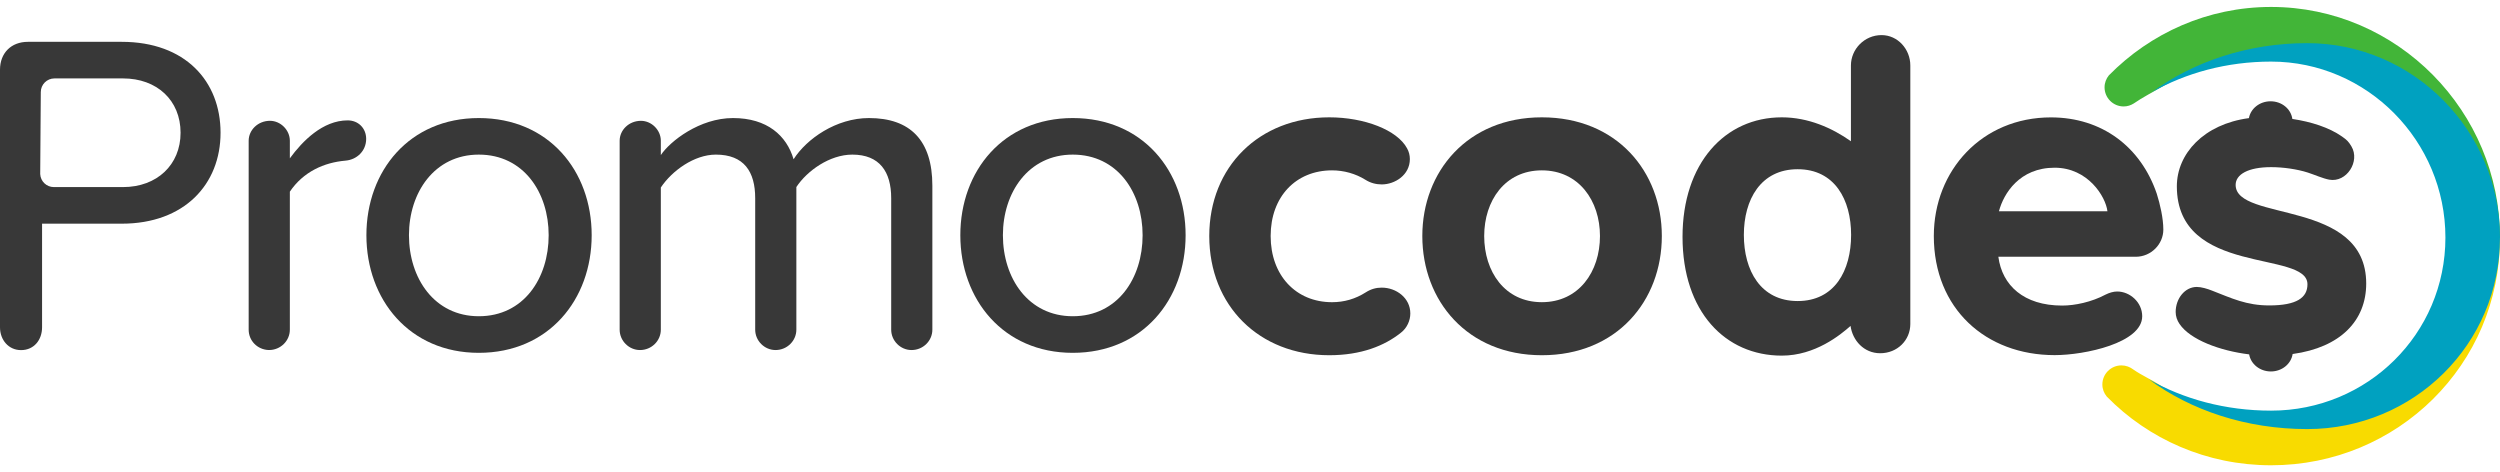 <svg width="180" height="34" viewBox="0 0 180 34" fill="none" xmlns="http://www.w3.org/2000/svg">
<path d="M177.875 17.135C177.857 24.06 171.749 30.338 164.826 30.338C161.923 30.338 158.027 29.376 155.589 27.774C154.938 27.346 154.226 27.04 153.607 26.61C153.366 26.426 153.07 26.308 152.745 26.308C151.985 26.308 151.37 26.924 151.37 27.684C151.37 28.015 151.491 28.314 151.686 28.551C154.68 31.61 158.874 33.5 163.517 33.5C172.621 33.5 180 26.247 180 17.135H177.875Z" fill="#F8DB00"/>
<path d="M151.528 6.286C151.528 7.048 152.145 7.664 152.903 7.664C153.171 7.664 153.417 7.583 153.628 7.451C154.26 7.015 154.954 6.662 155.635 6.259C158.164 4.763 161.942 3.595 164.827 3.595C171.759 3.595 177.421 10.164 177.421 17.102C177.421 17.114 180 17.134 180 17.134C180 8.022 172.621 0.5 163.517 0.5C158.952 0.5 154.822 2.392 151.837 5.427C151.647 5.664 151.528 5.96 151.528 6.286Z" fill="#42B538"/>
<path d="M154.92 6.644C157.371 5.254 160.328 4.435 163.517 4.435C170.449 4.435 176.07 10.164 176.07 17.103C176.07 24.042 170.449 29.566 163.517 29.566C160.236 29.566 157.2 28.732 154.709 27.306C157.718 29.538 161.723 30.894 166.12 30.894C173.786 30.894 179.999 24.787 179.999 17.113C179.999 9.442 173.786 3.106 166.12 3.106C161.823 3.106 157.903 4.451 154.92 6.644Z" fill="#00A1C0"/>
<path d="M160.966 13.311C160.966 12.559 161.867 12.034 163.518 12.034C164.391 12.034 165.393 12.178 166.161 12.424C166.629 12.574 167.256 12.854 167.706 12.936C168.96 13.164 169.944 11.612 169.302 10.538C169.084 10.171 168.968 10.074 168.621 9.827C167.702 9.18 166.395 8.765 165.05 8.564C164.951 7.847 164.291 7.293 163.482 7.293C162.696 7.293 162.047 7.817 161.921 8.505C158.675 8.935 156.733 11.066 156.733 13.415C156.733 19.921 166.137 17.982 166.137 20.468C166.137 21.432 165.363 21.991 163.387 21.991C161.742 21.991 160.698 21.481 159.253 20.919C158.932 20.792 158.498 20.66 158.168 20.66C157.308 20.66 156.648 21.5 156.648 22.463C156.648 22.768 156.749 23.07 156.926 23.324C157.689 24.46 159.839 25.26 161.939 25.515C162.058 26.211 162.709 26.745 163.503 26.745C164.305 26.745 164.961 26.199 165.069 25.489C168.516 25.015 170.367 23.087 170.367 20.414C170.367 14.294 160.966 15.998 160.966 13.311Z" fill="#383838"/>
<path d="M143.924 15.209C144.264 13.926 145.41 12.075 147.935 12.075C150.336 12.075 151.613 14.165 151.735 15.209H143.924ZM155.76 16.53C155.76 15.719 155.525 14.698 155.289 13.954C154.142 10.578 151.342 8.452 147.666 8.452C142.708 8.452 139.235 12.267 139.235 16.993C139.235 22.226 142.978 25.569 147.936 25.569C150.094 25.569 154.239 24.696 154.239 22.771C154.239 21.758 153.348 20.988 152.438 20.988C152.167 20.988 151.869 21.077 151.599 21.212C150.587 21.752 149.387 22.001 148.477 22.001C145.712 22.001 144.151 20.548 143.882 18.487H153.77C154.884 18.487 155.76 17.576 155.76 16.53Z" fill="#383838"/>
<path d="M125.558 16.912C125.558 14.377 126.767 12.184 129.433 12.184C132.099 12.184 133.28 14.377 133.28 16.912C133.28 19.478 132.099 21.675 129.433 21.675C126.767 21.675 125.558 19.478 125.558 16.912ZM133.267 4.713V10.17C131.917 9.214 130.193 8.448 128.29 8.448C124.181 8.448 121.142 11.77 121.142 17.053C121.142 22.438 124.215 25.605 128.29 25.605C130.698 25.605 132.523 24.102 133.239 23.466C133.383 24.512 134.203 25.433 135.372 25.433C136.608 25.433 137.543 24.497 137.543 23.327V4.713C137.543 3.544 136.64 2.527 135.471 2.527C134.234 2.527 133.267 3.544 133.267 4.713Z" fill="#383838"/>
<path d="M106.862 16.994C106.862 14.46 108.347 12.266 111.013 12.266C113.679 12.266 115.198 14.46 115.198 16.994C115.198 19.561 113.679 21.757 111.013 21.757C108.347 21.757 106.862 19.561 106.862 16.994ZM102.407 16.994C102.407 21.656 105.647 25.576 111.013 25.576C116.413 25.576 119.652 21.656 119.652 16.994C119.652 12.366 116.413 8.448 111.013 8.448C105.647 8.448 102.407 12.366 102.407 16.994Z" fill="#383838"/>
<path d="M95.705 25.576C90.677 25.576 87.067 22.028 87.067 16.993C87.067 11.995 90.677 8.448 95.705 8.448C98.236 8.448 100.599 9.36 101.307 10.677C101.442 10.914 101.51 11.183 101.51 11.454C101.51 12.602 100.43 13.278 99.485 13.278C99.081 13.278 98.674 13.177 98.304 12.94C97.596 12.5 96.751 12.266 95.908 12.266C93.309 12.266 91.487 14.156 91.487 16.993C91.487 19.832 93.309 21.758 95.908 21.758C96.786 21.758 97.596 21.521 98.337 21.048C98.709 20.811 99.081 20.709 99.485 20.709C100.53 20.709 101.543 21.453 101.543 22.568C101.543 23.075 101.307 23.615 100.868 23.953C99.687 24.898 98 25.576 95.705 25.576Z" fill="#383838"/>
<path d="M72.209 16.935C72.209 13.866 74.041 11.132 77.238 11.132C80.469 11.132 82.268 13.866 82.268 16.935C82.268 20.035 80.469 22.769 77.238 22.769C74.041 22.769 72.209 20.035 72.209 16.935ZM69.144 16.935C69.144 21.569 72.242 25.404 77.238 25.404C82.268 25.404 85.364 21.569 85.364 16.935C85.364 12.301 82.268 8.5 77.238 8.5C72.242 8.5 69.144 12.301 69.144 16.935Z" fill="#383838"/>
<path d="M64.166 23.736V14.267C64.166 12.367 63.333 11.132 61.368 11.132C59.736 11.132 58.105 12.3 57.338 13.467V23.736C57.338 24.537 56.671 25.203 55.84 25.203C55.04 25.203 54.374 24.537 54.374 23.736V14.267C54.374 12.367 53.574 11.132 51.543 11.132C49.978 11.132 48.379 12.3 47.58 13.5V23.736C47.58 24.537 46.914 25.203 46.081 25.203C45.282 25.203 44.615 24.537 44.615 23.736V10.132C44.615 9.366 45.282 8.699 46.148 8.699C46.914 8.699 47.58 9.366 47.58 10.132V11.165C48.245 10.166 50.377 8.5 52.775 8.5C55.24 8.5 56.638 9.766 57.138 11.467C58.071 10 60.203 8.5 62.567 8.5C65.531 8.5 67.13 10.099 67.13 13.367V23.736C67.13 24.537 66.464 25.203 65.631 25.203C64.832 25.203 64.166 24.537 64.166 23.736Z" fill="#383838"/>
<path d="M29.445 16.935C29.445 13.866 31.277 11.132 34.475 11.132C37.705 11.132 39.504 13.866 39.504 16.935C39.504 20.035 37.705 22.769 34.475 22.769C31.277 22.769 29.445 20.035 29.445 16.935ZM26.381 16.935C26.381 21.569 29.478 25.404 34.475 25.404C39.504 25.404 42.601 21.569 42.601 16.935C42.601 12.301 39.504 8.5 34.475 8.5C29.478 8.5 26.381 12.301 26.381 16.935Z" fill="#383838"/>
<path d="M20.869 13.8V23.736C20.869 24.537 20.203 25.202 19.371 25.202H19.337C18.537 25.17 17.904 24.537 17.904 23.736V10.133C17.904 9.366 18.571 8.698 19.437 8.698C20.203 8.698 20.869 9.366 20.869 10.133V11.4C21.769 10.167 23.234 8.667 25.032 8.667C25.799 8.667 26.364 9.232 26.364 10C26.364 10.866 25.699 11.5 24.866 11.567C23.334 11.7 21.835 12.367 20.869 13.8Z" fill="#383838"/>
<path d="M3.877 13.47C3.351 13.47 2.919 13.057 2.895 12.531L2.937 6.629C2.937 6.087 3.377 5.646 3.92 5.646H8.859C11.297 5.646 13.001 7.218 13.001 9.558C13.001 11.867 11.297 13.47 8.859 13.47H3.877ZM2.008 3.012C0.805 3.012 0 3.817 0 5.021V23.568C0 24.471 0.613 25.208 1.515 25.208C2.45 25.208 3.029 24.471 3.029 23.568V16.105H8.765C13.274 16.105 15.88 13.27 15.88 9.558C15.88 5.848 13.341 3.012 8.765 3.012H2.008Z" fill="#383838"/>
</svg>
